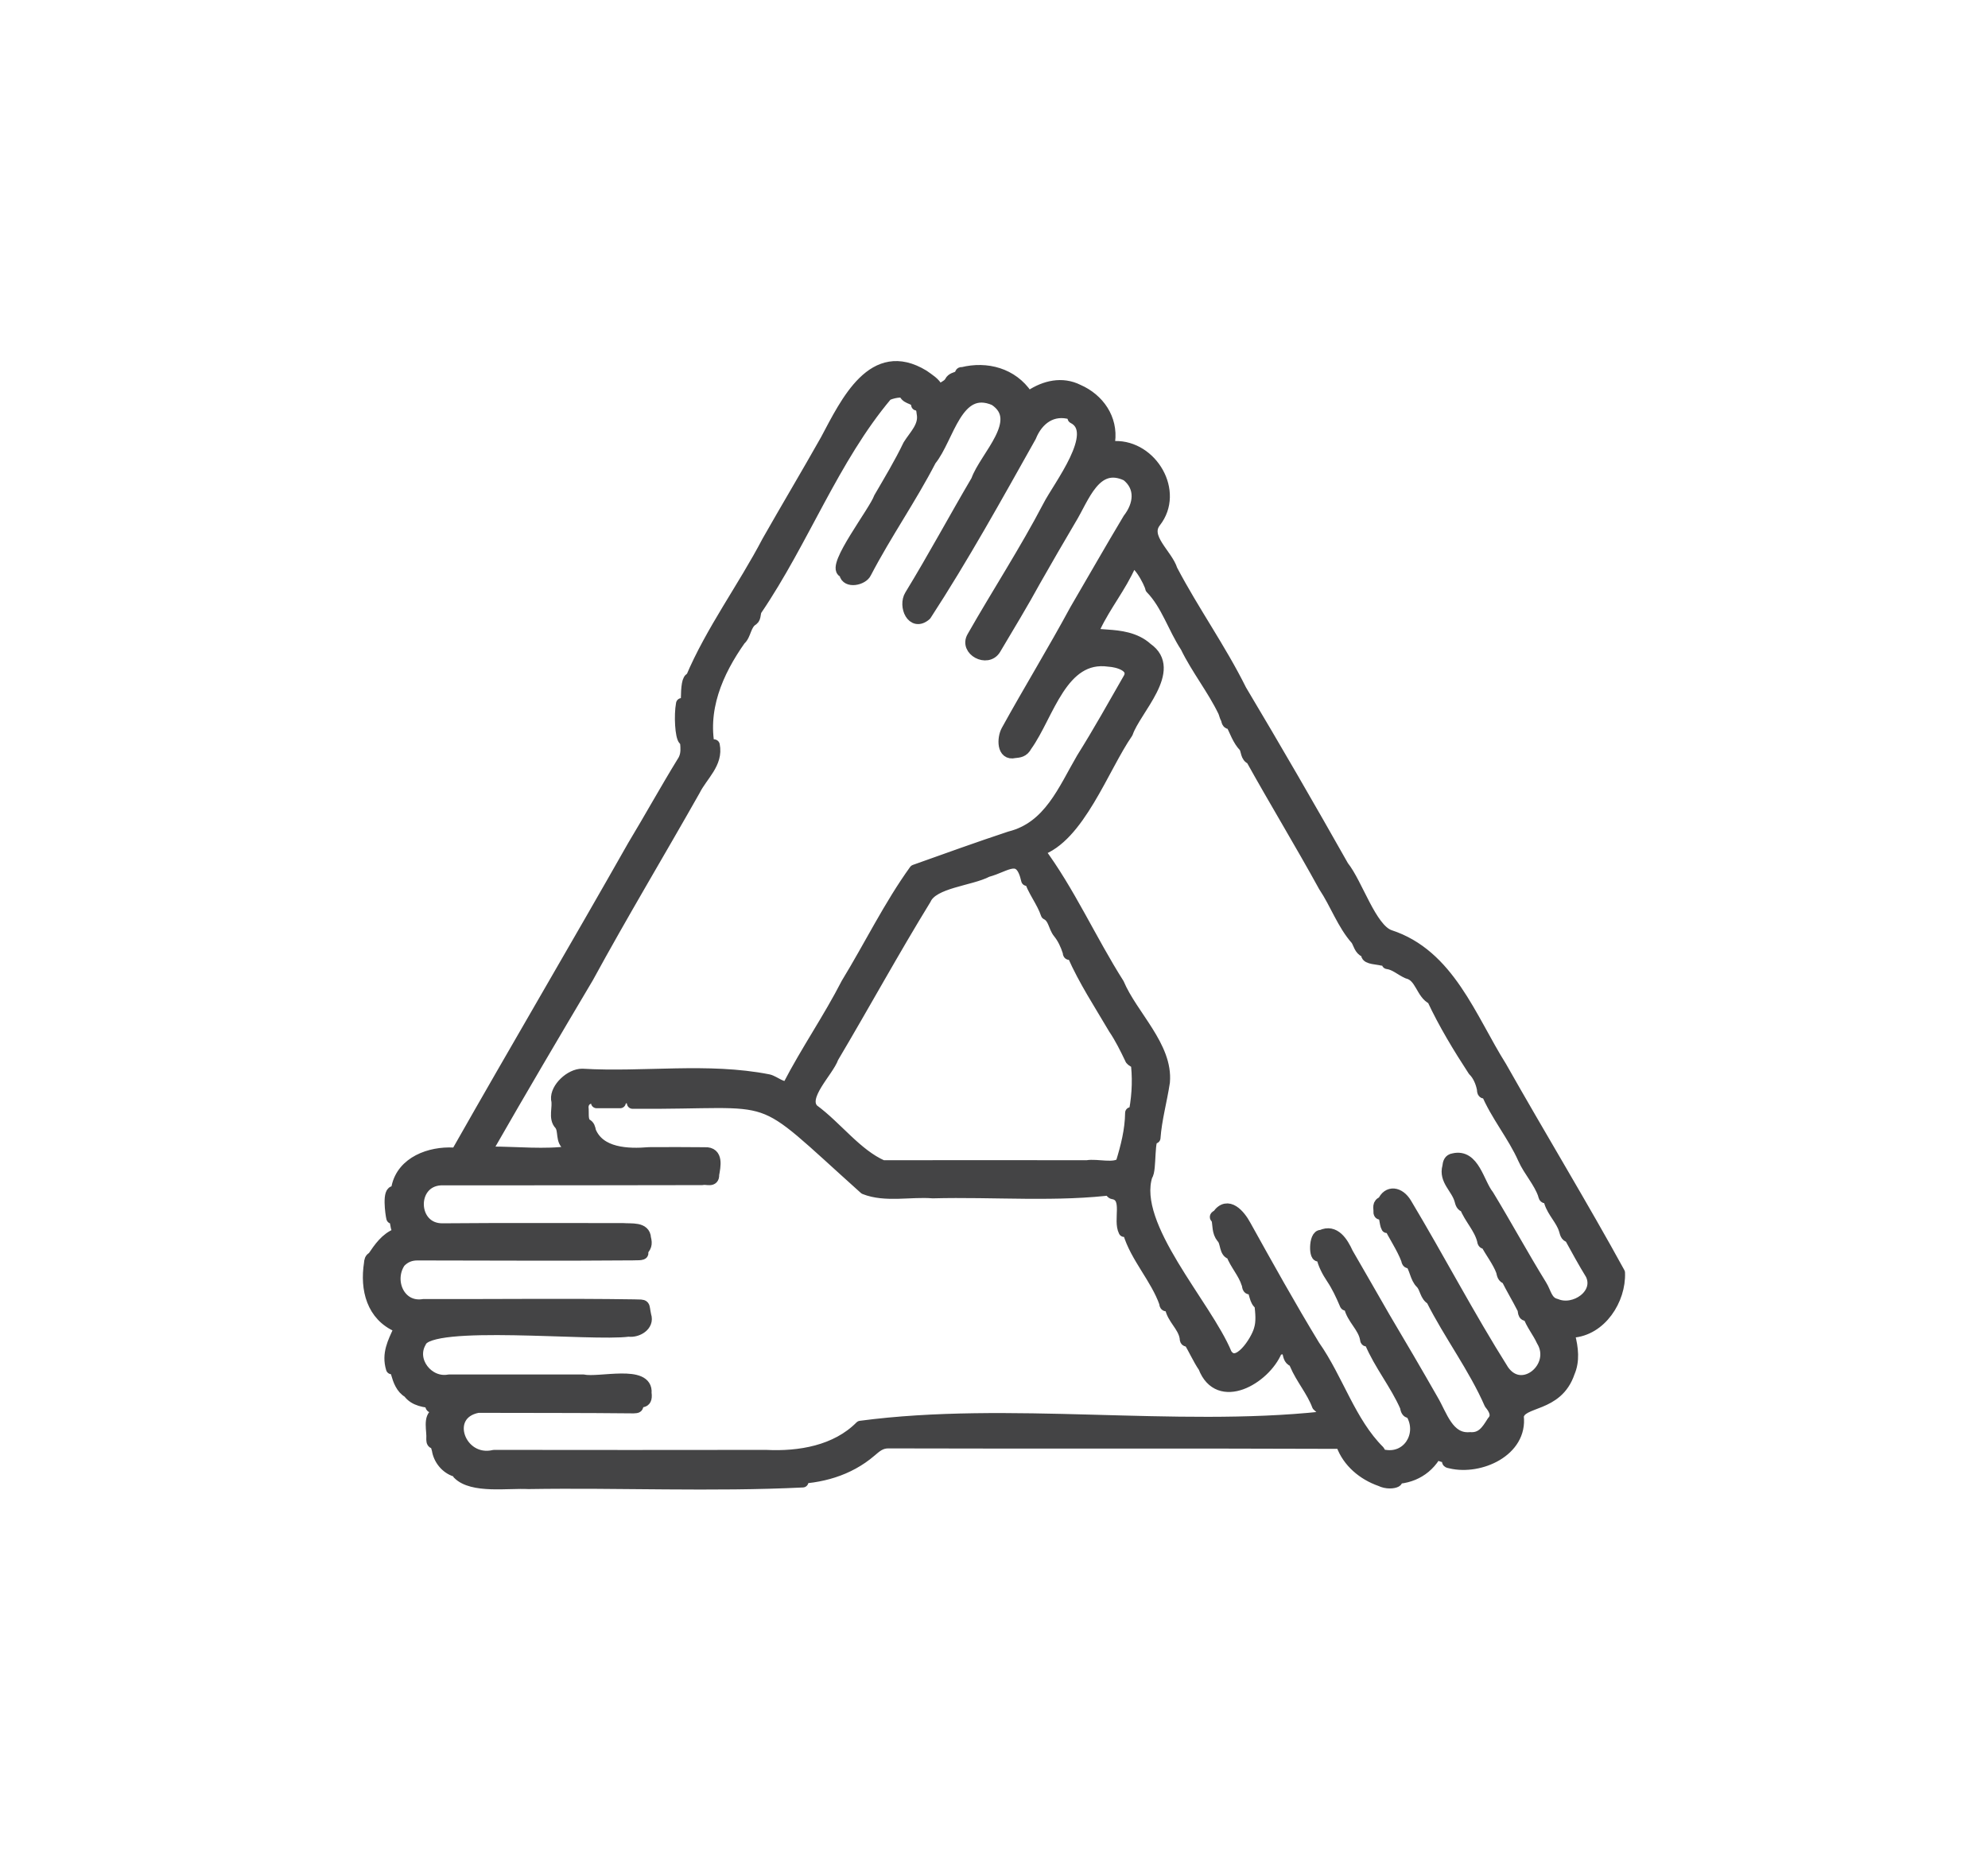<svg xmlns="http://www.w3.org/2000/svg" id="_&#xCE;&#xD3;&#xC8;_2" data-name="&#x2014;&#xCE;&#xD3;&#xC8;_2" viewBox="0 0 522 486"><defs><style>      .cls-1 {        fill: #444445;        stroke: #444445;        stroke-linecap: round;        stroke-linejoin: round;        stroke-width: 3px;      }    </style></defs><path class="cls-1" d="m363.76,388.32c5.93-.27,1.96,2.11-1.3.49-4.53-1.58-8.47-4.87-10.12-9.41-.05-.62-.93-.42-1.44-.42-39.23-.16-78.45,0-117.68-.12-2.08,0-3.27,1.17-4.57,2.26-5.87,5.04-13.26,7.05-20.86,7.13.89.54,1.96.26,3,.87-23.82,1.17-48.07.04-72.04.42-5.39-.28-14.72,1.25-18.44-2.51.15-.35-.42-.66-.7-.71-2.51-.78-4.34-3.11-4.72-5.6-.24-.67-.2-1.44-1.06-1.78-.43-.17-.37-.7-.4-1.1.2-2.02-.99-5.67,1.19-6.68.29-.04.45-.31.41-.62-.07-1.08-1.64-.52-1.87-1.31-.1-.74.93-.1,1.1-.83-2.68-.28-5.4-.53-7.01-2.77-3.71-2.04-3-8.89-4.41-6.24-1.18-3.91.46-6.89,1.89-10.1.37-.51.23-.71-.24-.9-6.79-2.91-8.48-9.84-7.42-16.61.05-.66.12-1.29.84-1.58,1.71-2.51,3.35-4.98,6.34-6.18.42-.2.81-.33.34-.85-.57-.62-.54-1.42-.72-2.17-.11-.45.4-1.64-.94-1.14-.26-.99-1.16-7.46.71-6.89.48.06.53-.76.65-1.24,1.42-6.63,8.66-9.2,14.75-8.88.64-.02.98-.24,1.28-.77,15.18-26.75,30.77-53.22,45.95-80,4.35-7.21,8.49-14.71,12.89-21.88,1.91-2.77.41-5.4.99-8.04-.12-.01-.23-.02-.35-.04-.06.7-.13,1.4-.19,2.16-.85-.85-1.19-6.36-.61-9.47.88,1.97.31,3.81,1.06,5.78.62-2.16-.52-12.62,1.44-12.47,5.24-12.43,13.73-23.87,20.06-35.98,5.05-8.89,10.31-17.69,15.34-26.62,5.32-9.98,12.35-24.95,25.58-16.92,1.41,1.03,2.94,1.86,3.75,3.51.13.26.38.68.71.29.74-.87,2.02-1.08,2.58-2.19.43-.85,1.39-.98,2.18-1.31.71.05.16-1.23.99-.99,6.38-1.6,13.12.2,16.94,5.87.42.52.59.57.99.1,3.73-2.47,8.25-3.56,12.46-1.45,5.42,2.36,9,7.53,8.22,13.5.03,1.08.36,1.41,1.43,1.38,9.74-.23,16.82,11.83,10.63,19.73-3.2,4.09,3.09,8.54,4.35,12.64,5.65,10.77,12.76,20.71,18.13,31.54,9.08,15.21,18.06,30.75,26.82,46.26,3.7,4.6,7.26,16.37,12.17,18.18,15.67,5.07,21.28,21.72,29.31,34.48,10.11,17.89,21.69,36.99,31.05,54.1.29,7.03-4.84,15.08-12.4,15.56-.81.09-.85.33-.67,1.02.81,3.2,1.22,6.52-.11,9.58-3.14,9.3-12.66,7.26-13.4,11.52,1.05,9.09-10.01,14.05-17.71,12.22-1.62-.23-.2-.84-.15-1.34-1.04-.2-2.09-.23-3.01-.83-.5-.33-.78.18-1.08.54-2.89,4.46-7.75,6.24-12.9,5.59,0,.07,0,.15,0,.22Zm-176.26-192.65c.96,4.77-3.14,7.91-5.12,11.87-9.27,16.4-18.98,32.55-28.03,49.16-8.75,14.75-17.49,29.56-26.04,44.5-.26.33-.56.69-.4,1.11.2.5.72.26,1.09.28,6.71,0,14.17.81,20.56-.14.23-.55.15-1.26-.28-1.53-2.14-1.35-.97-3.98-2.26-5.63-1.64-1.66-.31-4.51-.83-6.61-.27-2.93,3.61-6.57,6.7-6.53,16.22.96,32.92-1.68,48.87,1.46,1.6.34,3.83,2.54,5.25,1.5,4.72-9.14,10.63-17.65,15.33-26.83,5.99-9.81,11.21-20.53,17.85-29.73,8.32-2.96,16.63-5.97,25-8.74,10.33-2.58,14.11-12.42,18.94-20.68,4.35-6.93,8.33-14.08,12.4-21.18,1.39-3.06-3.14-4.24-5.32-4.36-12.49-1.81-15.91,14.22-21.7,22.26-.83,1.59-1.93,1.61-3.11,1.74-3.22.77-3.13-3.7-2.04-5.7,5.87-10.65,12.23-21.03,18-31.71,4.66-7.97,9.22-15.99,13.97-23.92,2.83-3.65,3.47-8.31-.47-11.42-8.34-3.95-11.31,5.97-14.81,11.63-3.14,5.33-6.16,10.53-9.17,15.83-3.42,6.25-6.94,12.03-10.57,18.15-2.08,3.44-7.99.27-5.92-3.21,6.54-11.49,13.76-22.55,19.89-34.28,2.61-5.18,13.92-19.47,6.52-23.22.47-.9.38-1.03-.48-1.04-5-1.5-8.88,1.37-10.72,5.95-8.84,15.75-17.69,31.75-27.52,46.84-3.51,3.05-5.79-2.36-4.06-5.15,6.05-9.9,11.56-20.16,17.44-30.15,2.19-6.28,12.87-15.8,4.69-21.17-9.97-4.31-12.06,10.07-16.78,15.82-5.25,10.15-11.72,19.36-17.04,29.57-.8,1.81-5.06,2.72-5.47.22-.02-.17-.26-.39-.45-.46-2.99-1.44,8.32-15.97,9.48-19.39,2.65-4.56,5.4-9.1,7.68-13.86,1.58-2.57,4.28-4.96,3.62-8.36-.11-1-.21-1.98-1.45-2.24-.23-1.99-2.48-1.3-3.24-3.01-.28-.85-3.61-.17-4.67.49-14,16.64-21.87,38.19-34.18,56.3-.55.85-.21,2.07-.97,2.65-2.03,1.22-1.84,3.96-3.35,5.25-5.95,8.42-10.46,18.54-7.84,29.43.41-.72.62-1.11.99-1.77Zm8.24,93.13c-10.99-1.54-22.29.21-33.4-.69-2.86.46-9.11-1.47-9.31,2.64.2,1.37-.28,3.47.83,4.45.86.37.99,1.1,1.14,1.88,2.39,5.9,9.9,6.14,15.4,5.67,4.89-.02,9.78-.04,14.68.02,3.48-.17,2.63,3.55,2.26,5.68.1,2.03-1.77.97-2.93,1.27-22.89.04-45.77.07-68.66.06-8.21.43-7.84,13.09.49,12.97,15.79-.14,31.58-.05,47.38-.06,2.1.19,5.68-.43,5.82,2.46.41,1.6.17,2.28-1,3.49,1.18,1.03-1.28.76-1.81.84-19,.16-38,.04-56.99.02-1.83,0-3.32.57-4.63,1.94-3.31,4.86-.15,12.26,6.23,11.19,18.44.07,36.9-.19,55.34.09,3.11.09,2.26-.25,2.93,2.77.87,2.58-2.17,4.36-4.46,4.03-9.5,1.3-52.26-3.25-54.58,2.88-2.93,4.91,1.93,11.08,7.41,10.05,11.76,0,23.53,0,35.29-.01,4.03.92,16.96-2.71,16.42,3.37.45,3.35-1.92,1.64-2.24,2.89.39,1.1-.48.87-.93.96-13.6-.15-27.27-.09-40.9-.14-9.54,1.78-4.81,14.86,4.2,12.73,23.8.03,47.61.04,71.41,0,8.74.44,18.4-1.17,24.82-7.65,38.9-5.16,82.35,1.69,121.12-2.42.46-1.74.28-1.89-1.09-3.08-1.44-3.86-4.25-7.01-5.87-10.84-.11-.29-.25-.71-.48-.8-1.25-.46-1.19-1.61-1.49-2.58-.24-.76-.05-2.38-1.51-.77-.07.08-.3.15-.34.11-.87-.86-.9.08-1.12.53-3.02,7.32-15.17,14.38-19.06,4.24-1.43-2.06-2.71-5.01-3.96-6.94-1.01.36-.85-.43-.92-.82-.54-3.11-3.4-4.97-3.88-8-.19-1.32-1.42.55-1.47-1.06-2.31-6.55-7.64-12.03-9.55-18.54-.04-.37-.03-.81-.4-.94-.49-.17-.26.64-.74.64-1.5-2.96,1.26-8.8-2.64-9.86-.28-.03-.76-.09-.74-.46.1-.84,1.09-.06,1.37-.81-15.49,2.06-32.23.56-48.26.99-5.83-.47-12.47,1.13-17.88-1.03-30.35-27.21-20.76-22.21-60.94-22.48,9.87-.33,19.75.09,29.61-.85Zm77-65.49c7.96,10.63,13.71,23.63,20.96,35.04,3.53,8.36,12.83,16.52,11.99,25.82-.73,4.87-2.12,9.76-2.47,14.65-1.85-.9-.89,8.55-2.08,9.86-4.25,13.2,15.61,34.1,20.86,46.89,2.91,4.4,7.93-3.48,8.71-6.36.69-2.11.39-4.5.17-6.66-1.51-.94-1.19-3.06-2.16-4.24-1.31.53-.96-.74-1.26-1.22-.86-2.8-3.04-5.07-4.07-7.81-1.9-.28-1.3-3.07-2.52-4.28-1.18-1.45-.95-3.29-1.27-4.92-.6-.54-.6-.51.17-.98,2.62-3.74,5.76,0,7.22,2.71,5.89,10.6,11.78,21.2,18.09,31.57,6.21,8.82,9.4,20.08,17.04,27.68.31.63.69,1.18,1.5,1.16,6.09.99,9.98-5.28,7.26-10.55-.32-1.27-1.48,0-1.77-2.21-2.61-5.98-6.83-11.04-9.35-17.05-.14-.8-1.14.21-1.15-.72-.54-3.3-3.58-5.38-4.24-8.62-.06-.3-.26-.7-.65-.46-.43.26-.46-.05-.55-.27-.99-2.32-2.03-4.56-3.47-6.71-1.08-1.62-2.16-3.58-2.59-5.66-.07-.33-.16-.72-.6-.35-1.37,1.33-1.47-5.45.46-5.14,3.47-1.65,5.58,1.81,6.85,4.61,3.26,5.6,6.46,11.24,9.7,16.85,4.27,7.19,8.51,14.43,12.65,21.69,2.38,4.02,4.09,10.47,9.84,9.96,3.08.22,4.43-1.88,5.9-4.26,1.47-1.55.43-3.36-.69-4.7-4.14-9.5-10.66-18.13-15.32-27.41-1.66-.91-1.52-2.95-2.76-4.26-1.43-1.32-1.55-4.01-2.82-5.5-.8.41-.83-.33-.93-.69-1.25-3.31-3.38-6.25-4.82-9.38-.49.12.08.66-.4.91-.58-.94-.37-3.67-1.49-3.54-.49.15-.57-.21-.55-.54.07-.96-.48-2.15,1.03-2.56,1.28-3,4.25-2.58,6.02.36,8.69,14.51,16.51,29.52,25.54,43.84,4.91,7.06,14.4-.94,10.18-7.8-1.03-2.27-2.76-4.31-3.57-6.7-1.66.37-1.06-1.22-1.53-1.84-1.29-2.56-2.91-5.23-4.15-7.75-1.05-.24-1.13-1.13-1.31-1.89-.95-2.64-2.99-5.14-4.13-7.42-.8.19-.79-.32-.88-.76-.83-3.26-3.42-5.78-4.59-8.8-.99-.16-1.15-1.02-1.34-1.72-.9-3.23-4.17-5.26-3.18-8.8.11-.99.32-1.87,1.44-2.02,5.37-1.28,6.51,6.26,9.1,9.53,4.75,7.82,9.12,15.88,13.92,23.65,1.18,1.84,1.4,4.42,3.91,5.01,4.83,2.06,11.75-2.64,9.19-7.91-1.95-3.17-3.8-6.57-5.57-9.79-1.15-.19-1.13-1.19-1.42-1.95-.82-2.63-3-4.55-3.84-7.21-.15-.43-.24-1.21-.78-1.15-.77.09-.76-.48-.83-.81-1.19-3.44-3.82-6.16-5.28-9.43-2.73-6.15-7.24-11.47-9.73-17.53-1.13.72-.97-.47-1.04-.83-.36-1.84-1.21-3.7-2.37-4.81-3.91-5.99-7.74-12.3-10.77-18.8-2.89-1.31-3.06-6-6.54-6.81-1.84-.82-3.33-2.29-5.31-2.53.1-1.21-.9-.86-1.44-.9-1-.32-3.94-.3-3.98-1.41.11-.39-.16-.61-.46-.75-1.37-.56-1.58-2.08-2.24-3.15-3.63-4.07-5.4-9.39-8.51-14.05-6.17-11.24-12.98-22.43-19.09-33.44-1.43-.48-1.15-2.2-1.81-3.2-1.7-1.72-2.48-4.25-3.49-6.18-1.18.34-.99-.73-1.27-1.21-.34-.58-.44-1.29-.73-1.91-2.86-5.9-7.03-11.09-9.87-16.93-3.3-5.02-5.05-11.11-9.2-15.38-.2-1.4-4.13-8.8-5.41-6.16-2.51,5.72-6.54,10.61-9.24,16.3-3.36,4,7.48.02,13.62,5.64,8.09,5.64-3.14,16.13-5.17,22.17-6.3,9.07-12.74,27.56-23.27,30.91Zm-2.51,7.09c-.69-.43-.08.63-.6.74-1.72-7.61-5.27-3.66-10.39-2.31-4.38,2.33-14.25,2.85-16.23,7.29-8.3,13.5-16.11,27.79-24.29,41.57-1.3,3.72-8.45,10.29-5.22,13.72,6.2,4.53,11.37,11.75,18.25,14.77,17.9-.03,35.79,0,53.69,0,2.61-.46,7.22.97,9-.73,1.33-4.37,2.43-8.63,2.49-13.2.53.22.13.84.72.91.96-4.25,1.27-8.88.85-13.15.03-1.22-1.47-1.21-1.69-2.05-1.24-2.6-2.69-5.51-4.27-7.82-3.76-6.41-7.85-12.62-10.83-19.39-.36-1.18-1.09.78-1.21-.85-.57-1.8-1.41-3.57-2.54-4.96-1.26-1.55-1.18-3.9-3.18-4.9-1.15-3.43-3.61-6.23-4.56-9.64Zm-134.88,157.73s.02.05.03.07h20.8s0-.05,0-.07h-20.83Zm-9.91.04c1.63.89,3.28.25,4.94,0h-4.94Z"></path><path class="cls-1" d="m156.66,289.53c2.16-.55,4.14-.4,6.18,0h-6.18Z"></path></svg>